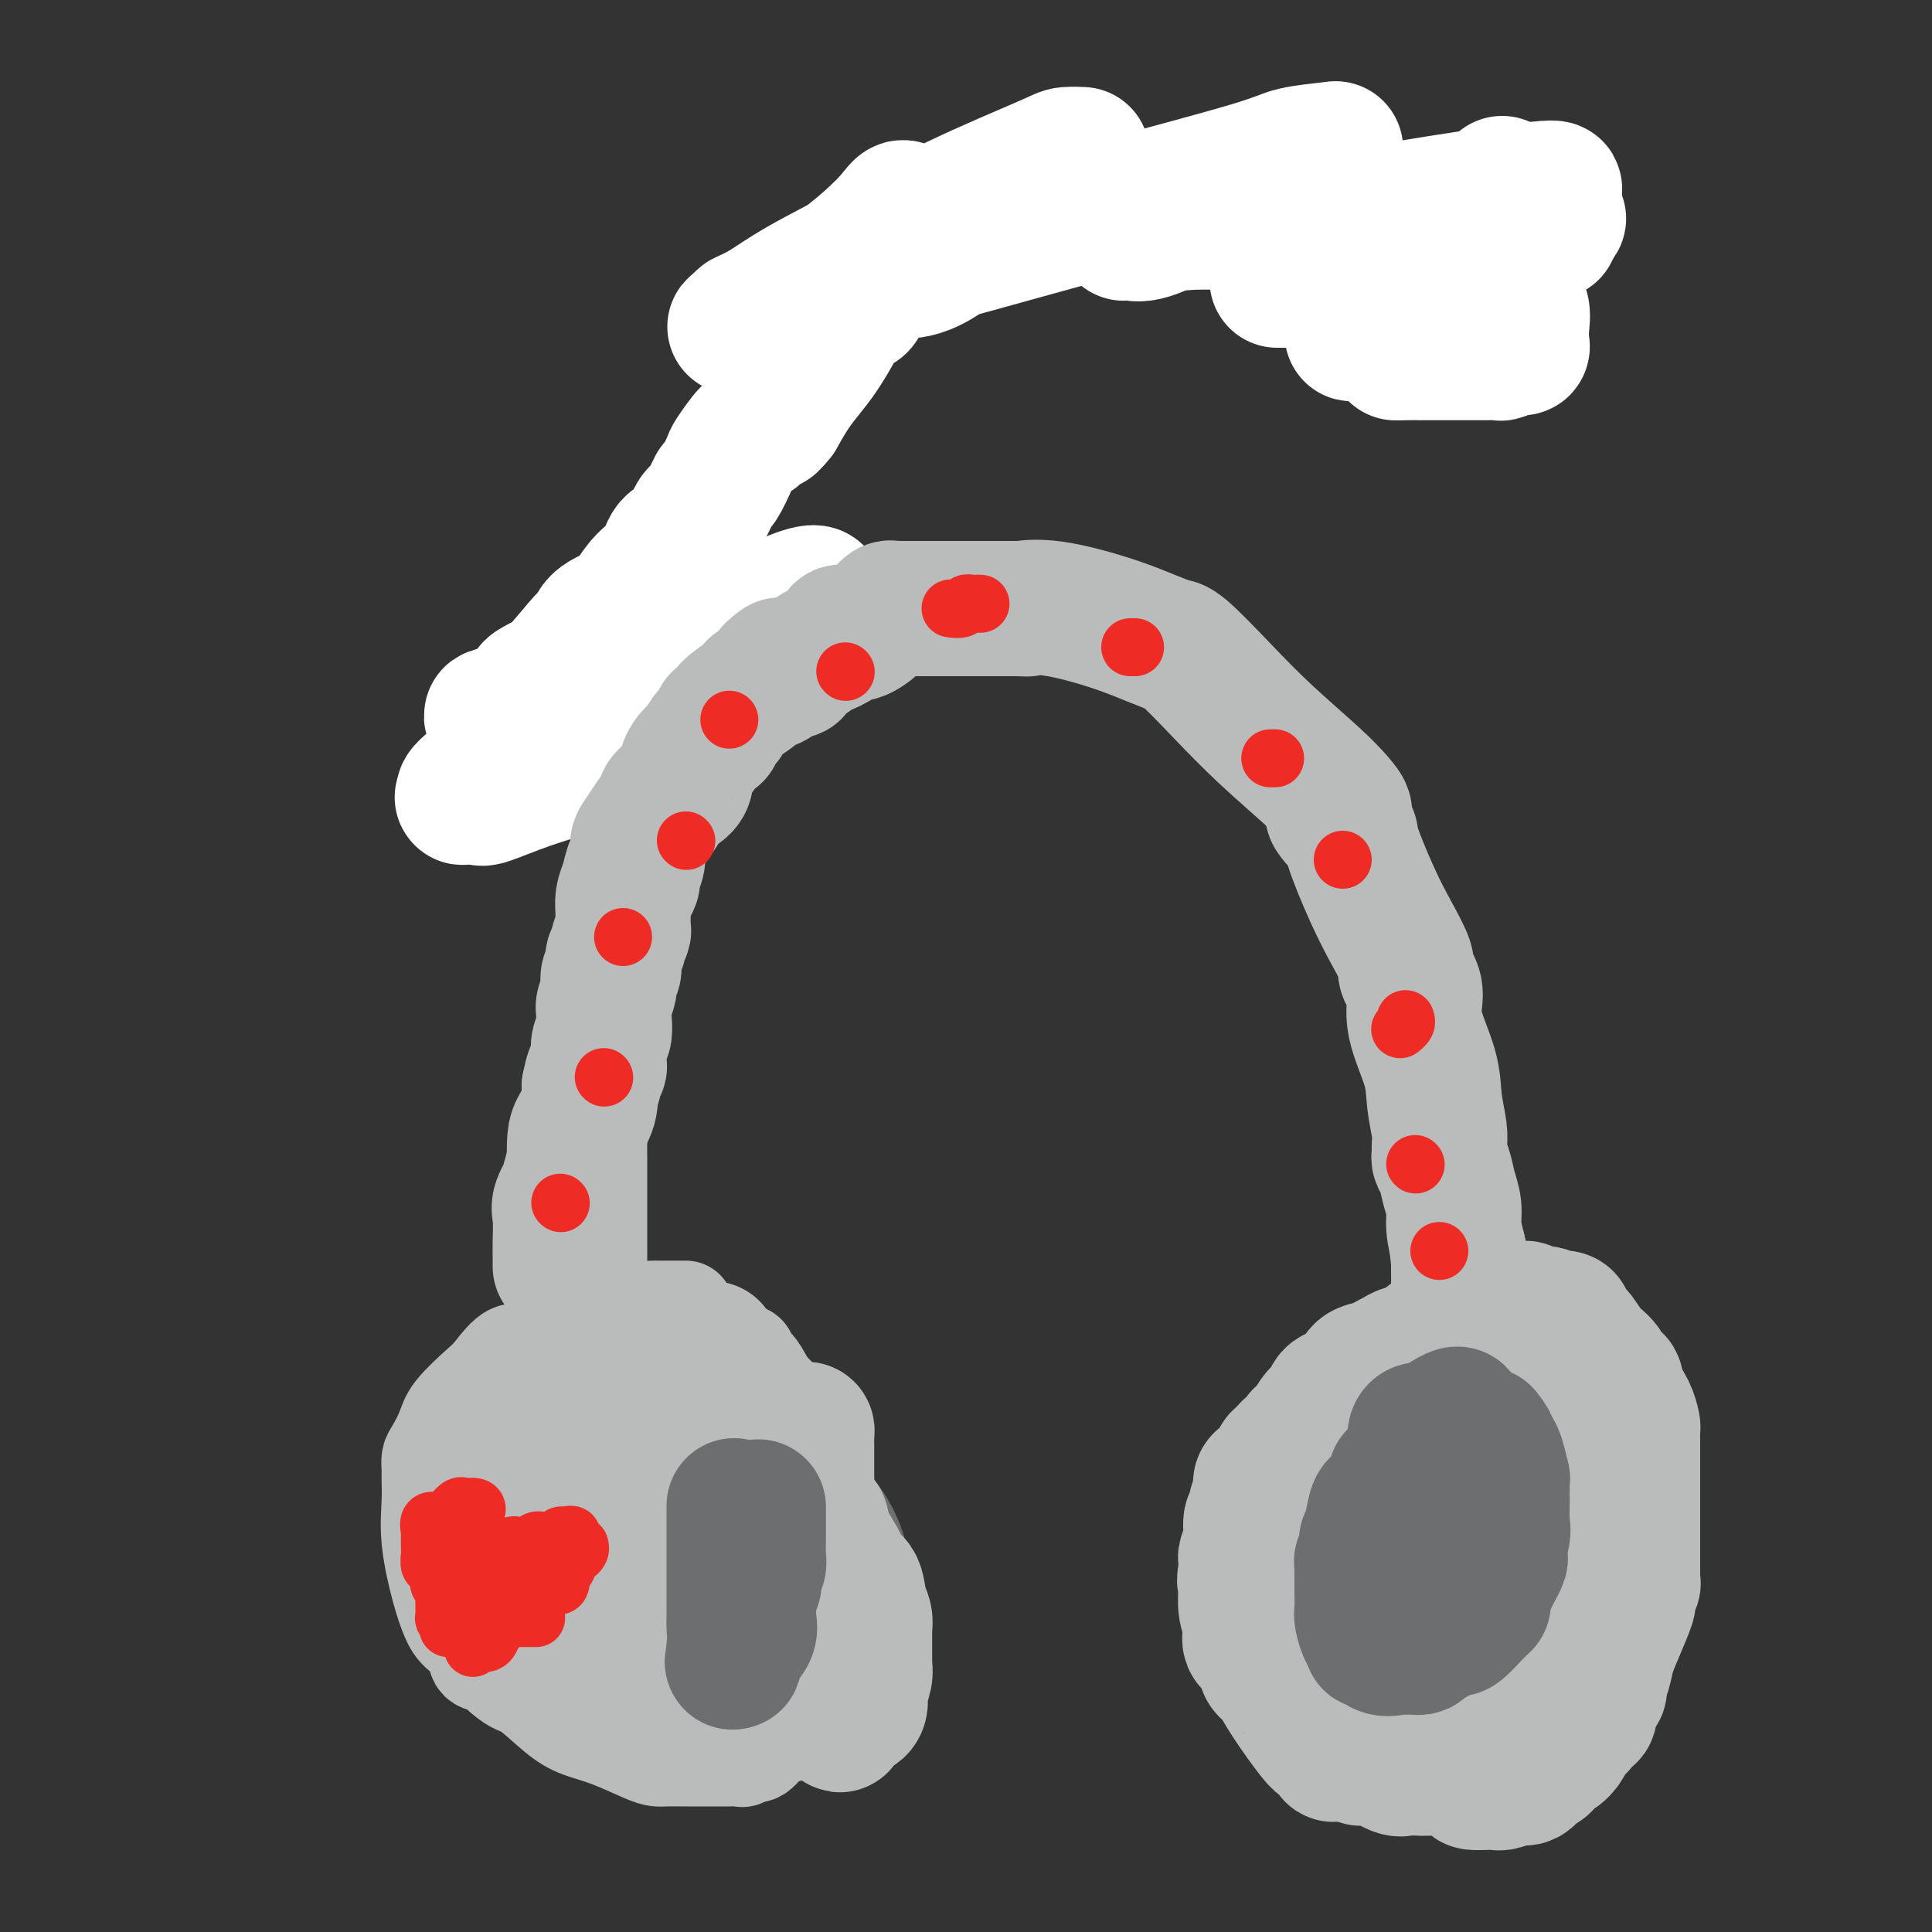 <svg viewBox='0 0 400 400' version='1.1' xmlns='http://www.w3.org/2000/svg' xmlns:xlink='http://www.w3.org/1999/xlink'><rect x="0" y="0" width="400" height="400" fill="#333333" stroke="none"/><g fill='none' stroke='#BABBBB' stroke-width='20' stroke-linecap='round' stroke-linejoin='round'><path d='M142,271c-0.947,-0.001 -1.895,-0.002 -3,0c-1.105,0.002 -2.368,0.007 -3,0c-0.632,-0.007 -0.633,-0.027 -1,0c-0.367,0.027 -1.101,0.102 -2,0c-0.899,-0.102 -1.965,-0.382 -3,0c-1.035,0.382 -2.041,1.425 -3,2c-0.959,0.575 -1.872,0.683 -3,1c-1.128,0.317 -2.469,0.844 -4,1c-1.531,0.156 -3.250,-0.060 -5,1c-1.750,1.060 -3.530,3.396 -5,4c-1.470,0.604 -2.631,-0.524 -4,0c-1.369,0.524 -2.948,2.700 -4,4c-1.052,1.300 -1.578,1.723 -3,3c-1.422,1.277 -3.740,3.406 -5,5c-1.260,1.594 -1.462,2.652 -2,4c-0.538,1.348 -1.412,2.987 -2,4c-0.588,1.013 -0.891,1.399 -1,2c-0.109,0.601 -0.023,1.415 0,2c0.023,0.585 -0.016,0.940 0,2c0.016,1.060 0.086,2.825 0,5c-0.086,2.175 -0.327,4.759 0,8c0.327,3.241 1.224,7.138 2,10c0.776,2.862 1.433,4.688 2,6c0.567,1.312 1.044,2.108 2,3c0.956,0.892 2.390,1.878 3,3c0.610,1.122 0.395,2.379 1,3c0.605,0.621 2.030,0.606 3,1c0.970,0.394 1.485,1.197 2,2'/><path d='M104,347c2.533,2.276 3.364,1.965 5,3c1.636,1.035 4.077,3.416 6,5c1.923,1.584 3.329,2.372 5,3c1.671,0.628 3.608,1.096 6,2c2.392,0.904 5.241,2.242 7,3c1.759,0.758 2.428,0.935 3,1c0.572,0.065 1.046,0.017 2,0c0.954,-0.017 2.388,-0.003 4,0c1.612,0.003 3.401,-0.004 5,0c1.599,0.004 3.008,0.018 4,0c0.992,-0.018 1.567,-0.069 2,0c0.433,0.069 0.722,0.256 1,0c0.278,-0.256 0.543,-0.957 1,-1c0.457,-0.043 1.105,0.571 2,0c0.895,-0.571 2.037,-2.329 3,-3c0.963,-0.671 1.747,-0.256 3,-1c1.253,-0.744 2.976,-2.647 4,-4c1.024,-1.353 1.350,-2.155 2,-3c0.650,-0.845 1.623,-1.732 2,-2c0.377,-0.268 0.157,0.083 0,0c-0.157,-0.083 -0.252,-0.601 0,-1c0.252,-0.399 0.852,-0.679 1,-1c0.148,-0.321 -0.157,-0.682 0,-1c0.157,-0.318 0.774,-0.594 1,-1c0.226,-0.406 0.061,-0.944 0,-2c-0.061,-1.056 -0.016,-2.631 0,-3c0.016,-0.369 0.004,0.468 0,0c-0.004,-0.468 -0.001,-2.241 0,-3c0.001,-0.759 0.000,-0.502 0,-1c-0.000,-0.498 -0.000,-1.749 0,-3'/><path d='M173,334c0.309,-2.669 0.083,-1.340 0,-1c-0.083,0.340 -0.022,-0.307 0,-1c0.022,-0.693 0.006,-1.432 0,-2c-0.006,-0.568 -0.001,-0.967 0,-2c0.001,-1.033 -0.002,-2.702 0,-4c0.002,-1.298 0.011,-2.226 0,-3c-0.011,-0.774 -0.041,-1.393 0,-2c0.041,-0.607 0.151,-1.200 0,-2c-0.151,-0.800 -0.565,-1.805 -1,-2c-0.435,-0.195 -0.891,0.419 -1,0c-0.109,-0.419 0.129,-1.873 0,-3c-0.129,-1.127 -0.625,-1.927 -1,-3c-0.375,-1.073 -0.629,-2.419 -1,-3c-0.371,-0.581 -0.860,-0.397 -1,-1c-0.140,-0.603 0.068,-1.992 0,-3c-0.068,-1.008 -0.411,-1.636 -1,-2c-0.589,-0.364 -1.425,-0.465 -2,-1c-0.575,-0.535 -0.890,-1.503 -1,-2c-0.110,-0.497 -0.016,-0.524 0,-1c0.016,-0.476 -0.048,-1.402 0,-2c0.048,-0.598 0.206,-0.867 0,-1c-0.206,-0.133 -0.775,-0.129 -1,0c-0.225,0.129 -0.104,0.383 0,0c0.104,-0.383 0.193,-1.402 0,-2c-0.193,-0.598 -0.667,-0.777 -1,-1c-0.333,-0.223 -0.524,-0.492 -1,-1c-0.476,-0.508 -1.238,-1.254 -2,-2'/><path d='M159,287c-2.787,-5.442 -2.754,-4.046 -3,-4c-0.246,0.046 -0.771,-1.260 -1,-2c-0.229,-0.740 -0.160,-0.916 -1,-1c-0.840,-0.084 -2.587,-0.075 -3,0c-0.413,0.075 0.510,0.216 0,0c-0.510,-0.216 -2.451,-0.790 -3,-1c-0.549,-0.210 0.296,-0.056 0,0c-0.296,0.056 -1.732,0.015 -4,0c-2.268,-0.015 -5.367,-0.004 -8,0c-2.633,0.004 -4.799,0.001 -7,0c-2.201,-0.001 -4.438,0.001 -6,0c-1.562,-0.001 -2.450,-0.003 -3,0c-0.550,0.003 -0.762,0.013 -1,0c-0.238,-0.013 -0.503,-0.047 -1,0c-0.497,0.047 -1.227,0.175 -2,1c-0.773,0.825 -1.588,2.348 -2,3c-0.412,0.652 -0.420,0.434 -1,1c-0.580,0.566 -1.731,1.916 -2,3c-0.269,1.084 0.345,1.900 0,2c-0.345,0.100 -1.651,-0.517 -2,0c-0.349,0.517 0.257,2.170 0,3c-0.257,0.830 -1.377,0.839 -2,1c-0.623,0.161 -0.749,0.475 -1,1c-0.251,0.525 -0.625,1.263 -1,2'/><path d='M105,296c-2.217,2.725 -0.258,1.038 0,1c0.258,-0.038 -1.185,1.574 -2,2c-0.815,0.426 -1.003,-0.332 -1,0c0.003,0.332 0.197,1.756 0,3c-0.197,1.244 -0.785,2.310 -1,3c-0.215,0.690 -0.059,1.005 0,1c0.059,-0.005 0.019,-0.329 0,0c-0.019,0.329 -0.019,1.312 0,3c0.019,1.688 0.055,4.081 0,6c-0.055,1.919 -0.203,3.363 0,4c0.203,0.637 0.756,0.466 1,1c0.244,0.534 0.179,1.774 0,2c-0.179,0.226 -0.472,-0.562 0,0c0.472,0.562 1.709,2.476 3,5c1.291,2.524 2.635,5.660 4,8c1.365,2.340 2.749,3.884 4,6c1.251,2.116 2.367,4.803 3,6c0.633,1.197 0.783,0.906 1,1c0.217,0.094 0.500,0.575 1,1c0.500,0.425 1.216,0.794 3,2c1.784,1.206 4.634,3.248 6,4c1.366,0.752 1.247,0.215 2,0c0.753,-0.215 2.376,-0.107 4,0'/><path d='M133,355c1.883,-0.003 3.590,-0.011 5,0c1.410,0.011 2.522,0.041 4,0c1.478,-0.041 3.323,-0.154 4,0c0.677,0.154 0.185,0.576 1,0c0.815,-0.576 2.937,-2.151 4,-3c1.063,-0.849 1.067,-0.973 1,-1c-0.067,-0.027 -0.207,0.045 0,0c0.207,-0.045 0.759,-0.205 1,-1c0.241,-0.795 0.170,-2.226 0,-3c-0.170,-0.774 -0.438,-0.892 0,-2c0.438,-1.108 1.581,-3.208 2,-4c0.419,-0.792 0.112,-0.278 0,-1c-0.112,-0.722 -0.030,-2.681 0,-4c0.030,-1.319 0.008,-1.999 0,-3c-0.008,-1.001 -0.001,-2.323 0,-3c0.001,-0.677 -0.003,-0.711 0,-1c0.003,-0.289 0.012,-0.835 0,-1c-0.012,-0.165 -0.044,0.051 0,0c0.044,-0.051 0.166,-0.368 0,-1c-0.166,-0.632 -0.619,-1.578 -1,-2c-0.381,-0.422 -0.690,-0.319 -1,-1c-0.310,-0.681 -0.622,-2.145 -1,-3c-0.378,-0.855 -0.822,-1.101 -1,-2c-0.178,-0.899 -0.089,-2.449 0,-4'/><path d='M151,315c-1.008,-2.363 -1.527,-2.271 -2,-3c-0.473,-0.729 -0.901,-2.279 -1,-3c-0.099,-0.721 0.132,-0.611 0,-1c-0.132,-0.389 -0.627,-1.275 -1,-2c-0.373,-0.725 -0.626,-1.290 -1,-2c-0.374,-0.710 -0.871,-1.566 -1,-2c-0.129,-0.434 0.108,-0.446 0,-1c-0.108,-0.554 -0.562,-1.648 -1,-2c-0.438,-0.352 -0.862,0.040 -1,0c-0.138,-0.040 0.008,-0.510 0,-1c-0.008,-0.490 -0.172,-1.000 -1,-1c-0.828,-0.000 -2.320,0.509 -4,0c-1.680,-0.509 -3.547,-2.035 -5,-3c-1.453,-0.965 -2.490,-1.367 -4,-2c-1.510,-0.633 -3.491,-1.496 -5,-2c-1.509,-0.504 -2.545,-0.650 -3,-1c-0.455,-0.350 -0.328,-0.906 -1,0c-0.672,0.906 -2.141,3.273 -3,5c-0.859,1.727 -1.106,2.814 -2,5c-0.894,2.186 -2.436,5.469 -3,7c-0.564,1.531 -0.151,1.308 0,2c0.151,0.692 0.041,2.299 0,3c-0.041,0.701 -0.011,0.496 0,1c0.011,0.504 0.003,1.715 0,3c-0.003,1.285 -0.002,2.642 0,4'/><path d='M112,319c0.091,2.948 0.319,3.817 1,5c0.681,1.183 1.814,2.681 3,4c1.186,1.319 2.423,2.460 3,4c0.577,1.540 0.494,3.480 1,5c0.506,1.520 1.601,2.621 3,4c1.399,1.379 3.100,3.035 5,5c1.900,1.965 3.998,4.237 5,5c1.002,0.763 0.909,0.017 1,0c0.091,-0.017 0.367,0.695 1,1c0.633,0.305 1.622,0.203 2,0c0.378,-0.203 0.143,-0.507 1,-1c0.857,-0.493 2.804,-1.175 4,-2c1.196,-0.825 1.641,-1.792 2,-3c0.359,-1.208 0.632,-2.655 1,-4c0.368,-1.345 0.831,-2.587 1,-4c0.169,-1.413 0.045,-2.997 0,-4c-0.045,-1.003 -0.012,-1.426 0,-2c0.012,-0.574 0.004,-1.300 0,-2c-0.004,-0.700 -0.003,-1.374 0,-2c0.003,-0.626 0.008,-1.204 0,-2c-0.008,-0.796 -0.029,-1.810 0,-3c0.029,-1.190 0.107,-2.556 0,-4c-0.107,-1.444 -0.400,-2.964 -1,-4c-0.600,-1.036 -1.508,-1.587 -2,-2c-0.492,-0.413 -0.569,-0.690 -1,-1c-0.431,-0.310 -1.215,-0.655 -2,-1'/><path d='M140,311c-1.199,-1.712 -1.197,-1.992 -2,-2c-0.803,-0.008 -2.411,0.256 -3,0c-0.589,-0.256 -0.158,-1.031 0,0c0.158,1.031 0.042,3.868 0,6c-0.042,2.132 -0.010,3.558 0,6c0.010,2.442 -0.000,5.898 0,8c0.000,2.102 0.011,2.850 0,4c-0.011,1.150 -0.045,2.703 0,4c0.045,1.297 0.170,2.337 0,3c-0.170,0.663 -0.634,0.950 0,2c0.634,1.050 2.366,2.863 3,4c0.634,1.137 0.170,1.599 0,2c-0.170,0.401 -0.046,0.740 0,1c0.046,0.260 0.012,0.441 0,-1c-0.012,-1.441 -0.003,-4.503 0,-7c0.003,-2.497 0.002,-4.429 0,-6c-0.002,-1.571 -0.003,-2.780 0,-4c0.003,-1.220 0.011,-2.451 0,-3c-0.011,-0.549 -0.041,-0.417 0,-1c0.041,-0.583 0.155,-1.881 0,-3c-0.155,-1.119 -0.577,-2.060 -1,-3'/><path d='M137,321c-0.741,-5.529 -2.094,-5.352 -3,-6c-0.906,-0.648 -1.367,-2.122 -2,-4c-0.633,-1.878 -1.440,-4.159 -2,-5c-0.560,-0.841 -0.874,-0.240 -1,0c-0.126,0.240 -0.063,0.120 0,0'/><path d='M124,264c-0.000,-0.903 -0.000,-1.805 0,-3c0.000,-1.195 0.000,-2.681 0,-4c-0.000,-1.319 -0.000,-2.470 0,-4c0.000,-1.530 0.000,-3.440 0,-5c-0.000,-1.560 -0.001,-2.772 0,-4c0.001,-1.228 0.004,-2.474 0,-4c-0.004,-1.526 -0.016,-3.332 0,-4c0.016,-0.668 0.060,-0.196 0,0c-0.060,0.196 -0.225,0.118 0,-1c0.225,-1.118 0.838,-3.274 1,-4c0.162,-0.726 -0.129,-0.020 0,-1c0.129,-0.980 0.677,-3.646 1,-6c0.323,-2.354 0.420,-4.397 1,-6c0.580,-1.603 1.643,-2.765 2,-4c0.357,-1.235 0.008,-2.542 0,-5c-0.008,-2.458 0.323,-6.067 1,-9c0.677,-2.933 1.698,-5.189 2,-7c0.302,-1.811 -0.115,-3.176 0,-5c0.115,-1.824 0.762,-4.106 1,-5c0.238,-0.894 0.068,-0.398 0,-1c-0.068,-0.602 -0.034,-2.301 0,-4'/><path d='M133,178c1.279,-9.245 -0.025,-3.356 0,-3c0.025,0.356 1.379,-4.820 2,-8c0.621,-3.180 0.510,-4.363 1,-6c0.490,-1.637 1.582,-3.729 2,-6c0.418,-2.271 0.161,-4.720 0,-6c-0.161,-1.280 -0.228,-1.390 0,-3c0.228,-1.610 0.751,-4.721 1,-6c0.249,-1.279 0.224,-0.727 0,-1c-0.224,-0.273 -0.649,-1.371 0,-3c0.649,-1.629 2.371,-3.790 3,-5c0.629,-1.210 0.165,-1.468 0,-2c-0.165,-0.532 -0.032,-1.336 0,-3c0.032,-1.664 -0.036,-4.186 0,-6c0.036,-1.814 0.175,-2.918 1,-5c0.825,-2.082 2.335,-5.140 3,-7c0.665,-1.860 0.486,-2.521 1,-4c0.514,-1.479 1.721,-3.777 2,-5c0.279,-1.223 -0.372,-1.371 0,-2c0.372,-0.629 1.765,-1.738 2,-3c0.235,-1.262 -0.690,-2.677 0,-4c0.690,-1.323 2.995,-2.556 4,-4c1.005,-1.444 0.710,-3.100 1,-4c0.290,-0.900 1.165,-1.043 2,-2c0.835,-0.957 1.629,-2.726 2,-4c0.371,-1.274 0.320,-2.052 1,-3c0.680,-0.948 2.091,-2.067 3,-3c0.909,-0.933 1.315,-1.681 2,-2c0.685,-0.319 1.647,-0.209 2,-1c0.353,-0.791 0.095,-2.482 0,-3c-0.095,-0.518 -0.027,0.138 1,0c1.027,-0.138 3.014,-1.069 5,-2'/><path d='M174,62c1.750,-0.786 3.125,-1.753 4,-2c0.875,-0.247 1.251,0.224 2,0c0.749,-0.224 1.870,-1.145 3,-2c1.130,-0.855 2.267,-1.644 3,-2c0.733,-0.356 1.062,-0.279 2,-1c0.938,-0.721 2.486,-2.240 4,-3c1.514,-0.760 2.994,-0.762 4,-1c1.006,-0.238 1.537,-0.713 2,-1c0.463,-0.287 0.860,-0.386 2,-1c1.140,-0.614 3.025,-1.741 4,-2c0.975,-0.259 1.039,0.352 2,0c0.961,-0.352 2.819,-1.667 4,-2c1.181,-0.333 1.685,0.317 3,0c1.315,-0.317 3.442,-1.601 5,-2c1.558,-0.399 2.547,0.085 4,0c1.453,-0.085 3.371,-0.741 5,-1c1.629,-0.259 2.968,-0.122 4,0c1.032,0.122 1.757,0.229 3,0c1.243,-0.229 3.004,-0.793 4,-1c0.996,-0.207 1.225,-0.055 2,0c0.775,0.055 2.094,0.015 3,0c0.906,-0.015 1.398,-0.004 2,0c0.602,0.004 1.315,0.001 2,0c0.685,-0.001 1.343,-0.001 2,0'/><path d='M249,41c6.461,-0.533 3.113,0.135 4,1c0.887,0.865 6.009,1.929 10,3c3.991,1.071 6.852,2.151 9,3c2.148,0.849 3.585,1.469 4,2c0.415,0.531 -0.190,0.975 0,1c0.190,0.025 1.175,-0.369 2,0c0.825,0.369 1.489,1.500 3,3c1.511,1.500 3.869,3.369 6,6c2.131,2.631 4.035,6.025 6,8c1.965,1.975 3.991,2.532 5,3c1.009,0.468 1.003,0.848 1,1c-0.003,0.152 -0.001,0.076 0,0'/></g>
<g fill='none' stroke='#FFFFFF' stroke-width='20' stroke-linecap='round' stroke-linejoin='round'><path d='M303,74c0.000,0.833 0.000,1.667 0,2c0.000,0.333 0.000,0.167 0,0'/></g>
<g fill='none' stroke='#FFFFFF' stroke-width='28' stroke-linecap='round' stroke-linejoin='round'><path d='M311,38c-0.099,3.207 -0.198,6.414 0,9c0.198,2.586 0.694,4.552 1,7c0.306,2.448 0.421,5.376 1,7c0.579,1.624 1.621,1.942 2,3c0.379,1.058 0.096,2.857 0,4c-0.096,1.143 -0.005,1.631 0,2c0.005,0.369 -0.077,0.621 0,1c0.077,0.379 0.315,0.886 0,1c-0.315,0.114 -1.181,-0.166 -2,0c-0.819,0.166 -1.591,0.776 -2,1c-0.409,0.224 -0.455,0.060 -1,0c-0.545,-0.060 -1.590,-0.016 -2,0c-0.410,0.016 -0.183,0.005 -1,0c-0.817,-0.005 -2.676,-0.003 -5,0c-2.324,0.003 -5.114,0.007 -7,0c-1.886,-0.007 -2.870,-0.024 -4,0c-1.130,0.024 -2.407,0.091 -2,0c0.407,-0.091 2.496,-0.339 3,-1c0.504,-0.661 -0.579,-1.736 2,-4c2.579,-2.264 8.821,-5.716 12,-8c3.179,-2.284 3.297,-3.399 5,-5c1.703,-1.601 4.993,-3.687 7,-5c2.007,-1.313 2.733,-1.854 3,-2c0.267,-0.146 0.076,0.101 0,0c-0.076,-0.101 -0.038,-0.551 0,-1'/><path d='M321,47c4.160,-3.844 -0.441,-0.455 -3,1c-2.559,1.455 -3.075,0.976 -6,3c-2.925,2.024 -8.259,6.553 -14,10c-5.741,3.447 -11.888,5.814 -15,7c-3.112,1.186 -3.187,1.193 -3,1c0.187,-0.193 0.636,-0.585 1,-1c0.364,-0.415 0.642,-0.855 4,-3c3.358,-2.145 9.797,-5.997 16,-10c6.203,-4.003 12.169,-8.159 15,-10c2.831,-1.841 2.527,-1.369 1,-1c-1.527,0.369 -4.276,0.635 -6,1c-1.724,0.365 -2.421,0.830 -7,2c-4.579,1.170 -13.039,3.046 -20,5c-6.961,1.954 -12.423,3.988 -15,5c-2.577,1.012 -2.271,1.003 -3,1c-0.729,-0.003 -2.494,-0.001 -1,0c1.494,0.001 6.247,0.000 11,0'/><path d='M276,58c5.849,-1.927 15.470,-6.744 23,-10c7.530,-3.256 12.969,-4.952 16,-6c3.031,-1.048 3.654,-1.450 5,-2c1.346,-0.550 3.414,-1.250 0,-1c-3.414,0.250 -12.309,1.451 -22,3c-9.691,1.549 -20.178,3.447 -29,4c-8.822,0.553 -15.979,-0.241 -22,0c-6.021,0.241 -10.907,1.515 -13,2c-2.093,0.485 -1.392,0.181 -1,0c0.392,-0.181 0.477,-0.240 1,0c0.523,0.240 1.485,0.779 4,0c2.515,-0.779 6.581,-2.875 11,-5c4.419,-2.125 9.189,-4.280 13,-6c3.811,-1.720 6.663,-3.006 9,-4c2.337,-0.994 4.158,-1.697 5,-2c0.842,-0.303 0.705,-0.205 -1,0c-1.705,0.205 -4.979,0.519 -7,1c-2.021,0.481 -2.789,1.129 -9,3c-6.211,1.871 -17.864,4.965 -29,8c-11.136,3.035 -21.753,6.010 -29,8c-7.247,1.990 -11.123,2.995 -15,4'/><path d='M186,55c-14.772,3.939 -6.703,1.788 -3,1c3.703,-0.788 3.039,-0.211 4,0c0.961,0.211 3.546,0.057 7,-2c3.454,-2.057 7.777,-6.016 11,-9c3.223,-2.984 5.346,-4.994 8,-7c2.654,-2.006 5.837,-4.007 8,-5c2.163,-0.993 3.304,-0.979 3,-1c-0.304,-0.021 -2.053,-0.079 -3,0c-0.947,0.079 -1.091,0.293 -5,2c-3.909,1.707 -11.581,4.906 -18,8c-6.419,3.094 -11.585,6.083 -17,9c-5.415,2.917 -11.080,5.761 -15,8c-3.920,2.239 -6.094,3.872 -8,5c-1.906,1.128 -3.545,1.751 -4,2c-0.455,0.249 0.272,0.125 1,0'/><path d='M155,66c-6.348,3.590 -0.718,0.565 4,-2c4.718,-2.565 8.522,-4.668 12,-7c3.478,-2.332 6.629,-4.891 9,-7c2.371,-2.109 3.963,-3.768 5,-5c1.037,-1.232 1.519,-2.036 2,-2c0.481,0.036 0.960,0.912 0,3c-0.960,2.088 -3.361,5.389 -5,8c-1.639,2.611 -2.518,4.531 -3,6c-0.482,1.469 -0.569,2.486 -1,3c-0.431,0.514 -1.207,0.524 -2,1c-0.793,0.476 -1.605,1.417 -2,2c-0.395,0.583 -0.374,0.808 -1,2c-0.626,1.192 -1.900,3.350 -3,5c-1.100,1.650 -2.027,2.790 -3,4c-0.973,1.210 -1.992,2.488 -3,4c-1.008,1.512 -2.004,3.256 -3,5'/><path d='M161,86c-2.767,3.474 -1.183,0.658 -1,0c0.183,-0.658 -1.035,0.843 -2,2c-0.965,1.157 -1.677,1.971 -2,2c-0.323,0.029 -0.257,-0.728 -1,0c-0.743,0.728 -2.296,2.941 -3,4c-0.704,1.059 -0.559,0.963 -1,2c-0.441,1.037 -1.468,3.206 -2,4c-0.532,0.794 -0.569,0.213 -1,1c-0.431,0.787 -1.254,2.941 -2,4c-0.746,1.059 -1.413,1.023 -2,2c-0.587,0.977 -1.092,2.969 -2,4c-0.908,1.031 -2.218,1.103 -3,2c-0.782,0.897 -1.035,2.620 -2,4c-0.965,1.380 -2.641,2.419 -4,4c-1.359,1.581 -2.402,3.705 -4,5c-1.598,1.295 -3.751,1.761 -5,3c-1.249,1.239 -1.592,3.250 -2,4c-0.408,0.750 -0.879,0.241 -1,0c-0.121,-0.241 0.108,-0.212 0,0c-0.108,0.212 -0.554,0.606 -1,1'/><path d='M120,134c-6.541,7.617 -2.395,2.661 -1,2c1.395,-0.661 0.039,2.973 -1,5c-1.039,2.027 -1.759,2.447 -2,3c-0.241,0.553 -0.001,1.238 0,2c0.001,0.762 -0.236,1.601 -1,2c-0.764,0.399 -2.053,0.359 -3,1c-0.947,0.641 -1.551,1.963 -2,3c-0.449,1.037 -0.742,1.789 -1,2c-0.258,0.211 -0.481,-0.120 -1,0c-0.519,0.120 -1.334,0.690 -2,1c-0.666,0.310 -1.183,0.360 -2,1c-0.817,0.640 -1.935,1.870 -3,3c-1.065,1.130 -2.078,2.158 -3,3c-0.922,0.842 -1.752,1.496 -2,2c-0.248,0.504 0.086,0.858 0,1c-0.086,0.142 -0.591,0.072 0,0c0.591,-0.072 2.279,-0.144 3,0c0.721,0.144 0.476,0.505 2,0c1.524,-0.505 4.816,-1.877 8,-3c3.184,-1.123 6.260,-1.996 9,-3c2.740,-1.004 5.146,-2.138 8,-4c2.854,-1.862 6.157,-4.452 9,-6c2.843,-1.548 5.226,-2.054 7,-3c1.774,-0.946 2.939,-2.332 4,-3c1.061,-0.668 2.017,-0.620 3,-1c0.983,-0.380 1.991,-1.190 3,-2'/><path d='M152,140c5.634,-2.879 2.718,-0.578 2,0c-0.718,0.578 0.762,-0.568 1,-1c0.238,-0.432 -0.768,-0.150 -2,0c-1.232,0.150 -2.692,0.167 -4,0c-1.308,-0.167 -2.464,-0.517 -6,0c-3.536,0.517 -9.453,1.903 -14,3c-4.547,1.097 -7.724,1.906 -13,3c-5.276,1.094 -12.651,2.472 -14,3c-1.349,0.528 3.327,0.205 5,0c1.673,-0.205 0.343,-0.292 4,-2c3.657,-1.708 12.302,-5.037 20,-8c7.698,-2.963 14.450,-5.561 20,-8c5.550,-2.439 9.898,-4.718 13,-6c3.102,-1.282 4.959,-1.567 5,-1c0.041,0.567 -1.732,1.986 -4,3c-2.268,1.014 -5.031,1.622 -7,2c-1.969,0.378 -3.146,0.525 -7,2c-3.854,1.475 -10.387,4.279 -16,6c-5.613,1.721 -10.307,2.361 -15,3'/><path d='M120,139c-9.365,3.380 -8.277,3.831 -8,4c0.277,0.169 -0.258,0.056 -1,0c-0.742,-0.056 -1.690,-0.054 0,-1c1.690,-0.946 6.020,-2.841 9,-4c2.980,-1.159 4.610,-1.581 6,-2c1.390,-0.419 2.540,-0.834 3,-1c0.460,-0.166 0.230,-0.083 0,0'/></g>
<g fill='none' stroke='#BABBBB' stroke-width='28' stroke-linecap='round' stroke-linejoin='round'><path d='M116,262c-0.001,0.172 -0.002,0.343 0,0c0.002,-0.343 0.008,-1.202 0,-2c-0.008,-0.798 -0.030,-1.535 0,-3c0.030,-1.465 0.112,-3.656 0,-5c-0.112,-1.344 -0.419,-1.840 0,-3c0.419,-1.160 1.562,-2.983 2,-4c0.438,-1.017 0.169,-1.228 0,-1c-0.169,0.228 -0.240,0.894 0,0c0.240,-0.894 0.790,-3.348 1,-4c0.210,-0.652 0.081,0.496 0,0c-0.081,-0.496 -0.115,-2.638 0,-4c0.115,-1.362 0.377,-1.944 1,-3c0.623,-1.056 1.607,-2.588 2,-4c0.393,-1.412 0.197,-2.706 0,-4'/><path d='M122,225c1.171,-5.842 1.098,-1.947 1,-1c-0.098,0.947 -0.222,-1.055 0,-2c0.222,-0.945 0.791,-0.833 1,-1c0.209,-0.167 0.060,-0.612 0,-1c-0.060,-0.388 -0.030,-0.717 0,-1c0.030,-0.283 0.061,-0.519 0,-1c-0.061,-0.481 -0.212,-1.208 0,-2c0.212,-0.792 0.789,-1.650 1,-2c0.211,-0.350 0.057,-0.192 0,0c-0.057,0.192 -0.016,0.419 0,0c0.016,-0.419 0.008,-1.482 0,-2c-0.008,-0.518 -0.016,-0.491 0,-1c0.016,-0.509 0.056,-1.555 0,-2c-0.056,-0.445 -0.207,-0.289 0,-1c0.207,-0.711 0.774,-2.289 1,-3c0.226,-0.711 0.112,-0.557 0,-1c-0.112,-0.443 -0.222,-1.485 0,-2c0.222,-0.515 0.776,-0.504 1,-1c0.224,-0.496 0.116,-1.499 0,-2c-0.116,-0.501 -0.241,-0.500 0,-1c0.241,-0.500 0.849,-1.502 1,-2c0.151,-0.498 -0.157,-0.492 0,-1c0.157,-0.508 0.777,-1.528 1,-2c0.223,-0.472 0.050,-0.394 0,-1c-0.050,-0.606 0.025,-1.894 0,-3c-0.025,-1.106 -0.150,-2.030 0,-3c0.150,-0.970 0.575,-1.985 1,-3'/><path d='M130,183c1.481,-6.701 1.184,-2.452 1,-1c-0.184,1.452 -0.254,0.107 0,-1c0.254,-1.107 0.832,-1.977 1,-3c0.168,-1.023 -0.073,-2.199 0,-3c0.073,-0.801 0.461,-1.226 1,-2c0.539,-0.774 1.231,-1.898 2,-3c0.769,-1.102 1.617,-2.182 2,-3c0.383,-0.818 0.302,-1.375 1,-2c0.698,-0.625 2.176,-1.320 3,-2c0.824,-0.680 0.993,-1.346 1,-2c0.007,-0.654 -0.149,-1.297 0,-2c0.149,-0.703 0.604,-1.466 1,-2c0.396,-0.534 0.732,-0.840 1,-1c0.268,-0.160 0.468,-0.175 1,-1c0.532,-0.825 1.395,-2.460 2,-3c0.605,-0.540 0.950,0.014 1,0c0.050,-0.014 -0.197,-0.597 0,-1c0.197,-0.403 0.837,-0.626 1,-1c0.163,-0.374 -0.153,-0.898 0,-1c0.153,-0.102 0.774,0.218 1,0c0.226,-0.218 0.058,-0.976 1,-2c0.942,-1.024 2.995,-2.316 4,-3c1.005,-0.684 0.963,-0.761 1,-1c0.037,-0.239 0.154,-0.641 1,-1c0.846,-0.359 2.420,-0.673 3,-1c0.580,-0.327 0.166,-0.665 0,-1c-0.166,-0.335 -0.083,-0.668 0,-1'/><path d='M160,139c2.750,-2.629 1.626,-0.701 1,0c-0.626,0.701 -0.754,0.175 0,0c0.754,-0.175 2.391,0.003 3,0c0.609,-0.003 0.192,-0.186 1,-1c0.808,-0.814 2.843,-2.260 4,-3c1.157,-0.740 1.436,-0.773 2,-1c0.564,-0.227 1.413,-0.647 2,-1c0.587,-0.353 0.913,-0.640 1,-1c0.087,-0.360 -0.065,-0.794 0,-1c0.065,-0.206 0.346,-0.185 1,0c0.654,0.185 1.681,0.533 3,0c1.319,-0.533 2.930,-1.947 4,-3c1.070,-1.053 1.598,-1.746 2,-2c0.402,-0.254 0.676,-0.068 1,0c0.324,0.068 0.697,0.018 1,0c0.303,-0.018 0.536,-0.005 1,0c0.464,0.005 1.160,0.001 2,0c0.840,-0.001 1.824,-0.000 2,0c0.176,0.000 -0.455,0.000 0,0c0.455,-0.000 1.995,-0.000 3,0c1.005,0.000 1.474,0.000 3,0c1.526,-0.000 4.110,-0.000 6,0c1.890,0.000 3.086,0.000 4,0c0.914,-0.000 1.547,-0.000 2,0c0.453,0.000 0.727,0.000 1,0'/><path d='M210,126c4.277,0.038 1.970,0.133 2,0c0.030,-0.133 2.396,-0.494 6,0c3.604,0.494 8.445,1.843 12,3c3.555,1.157 5.824,2.123 8,3c2.176,0.877 4.261,1.665 5,2c0.739,0.335 0.133,0.217 0,0c-0.133,-0.217 0.206,-0.534 2,1c1.794,1.534 5.041,4.919 8,8c2.959,3.081 5.630,5.859 9,9c3.370,3.141 7.439,6.646 10,9c2.561,2.354 3.612,3.557 4,4c0.388,0.443 0.111,0.127 0,0c-0.111,-0.127 -0.055,-0.063 0,0'/><path d='M276,165c4.926,5.245 0.740,2.858 0,3c-0.740,0.142 1.967,2.812 3,4c1.033,1.188 0.391,0.895 1,3c0.609,2.105 2.467,6.608 4,10c1.533,3.392 2.741,5.673 4,8c1.259,2.327 2.569,4.702 3,6c0.431,1.298 -0.018,1.521 0,2c0.018,0.479 0.501,1.214 1,2c0.499,0.786 1.013,1.625 1,3c-0.013,1.375 -0.554,3.288 0,6c0.554,2.712 2.201,6.222 3,9c0.799,2.778 0.749,4.824 1,7c0.251,2.176 0.802,4.482 1,6c0.198,1.518 0.042,2.247 0,3c-0.042,0.753 0.031,1.531 0,2c-0.031,0.469 -0.167,0.631 0,1c0.167,0.369 0.636,0.947 1,2c0.364,1.053 0.623,2.581 1,4c0.377,1.419 0.871,2.728 1,4c0.129,1.272 -0.106,2.506 0,4c0.106,1.494 0.553,3.247 1,5'/><path d='M302,259c1.400,8.422 0.400,2.978 0,1c-0.400,-1.978 -0.200,-0.489 0,1'/><path d='M302,261c0.001,0.525 0.002,0.836 0,1c-0.002,0.164 -0.007,0.180 0,1c0.007,0.820 0.027,2.442 0,4c-0.027,1.558 -0.102,3.050 0,4c0.102,0.950 0.381,1.359 0,2c-0.381,0.641 -1.423,1.515 -2,2c-0.577,0.485 -0.691,0.580 -1,1c-0.309,0.420 -0.814,1.163 -1,2c-0.186,0.837 -0.054,1.768 0,2c0.054,0.232 0.030,-0.235 0,0c-0.030,0.235 -0.064,1.172 0,2c0.064,0.828 0.228,1.549 0,2c-0.228,0.451 -0.849,0.634 -1,1c-0.151,0.366 0.167,0.917 0,1c-0.167,0.083 -0.819,-0.301 -1,0c-0.181,0.301 0.110,1.289 0,2c-0.110,0.711 -0.622,1.146 -1,2c-0.378,0.854 -0.622,2.127 -1,3c-0.378,0.873 -0.890,1.346 -1,2c-0.110,0.654 0.182,1.489 0,2c-0.182,0.511 -0.837,0.697 -1,1c-0.163,0.303 0.168,0.723 0,1c-0.168,0.277 -0.833,0.410 -1,1c-0.167,0.590 0.166,1.638 0,2c-0.166,0.362 -0.829,0.039 -1,0c-0.171,-0.039 0.150,0.205 0,1c-0.150,0.795 -0.772,2.141 -1,3c-0.228,0.859 -0.061,1.230 0,2c0.061,0.770 0.016,1.938 0,3c-0.016,1.062 -0.005,2.018 0,3c0.005,0.982 0.002,1.991 0,3'/><path d='M289,317c-2.011,8.896 -0.539,3.137 0,2c0.539,-1.137 0.144,2.350 0,4c-0.144,1.650 -0.039,1.464 0,2c0.039,0.536 0.010,1.795 0,3c-0.010,1.205 -0.003,2.357 0,3c0.003,0.643 0.001,0.779 0,1c-0.001,0.221 -0.000,0.529 0,1c0.000,0.471 0.000,1.105 0,2c-0.000,0.895 -0.000,2.049 0,3c0.000,0.951 0.001,1.698 0,3c-0.001,1.302 -0.004,3.159 0,4c0.004,0.841 0.013,0.666 0,1c-0.013,0.334 -0.049,1.177 0,2c0.049,0.823 0.183,1.627 0,2c-0.183,0.373 -0.682,0.317 0,1c0.682,0.683 2.544,2.106 4,4c1.456,1.894 2.505,4.259 4,6c1.495,1.741 3.438,2.859 5,4c1.562,1.141 2.745,2.307 3,3c0.255,0.693 -0.419,0.914 0,1c0.419,0.086 1.929,0.037 3,0c1.071,-0.037 1.701,-0.062 2,0c0.299,0.062 0.265,0.210 1,0c0.735,-0.210 2.238,-0.777 3,-1c0.762,-0.223 0.781,-0.101 1,0c0.219,0.101 0.636,0.181 1,0c0.364,-0.181 0.675,-0.623 1,-1c0.325,-0.377 0.662,-0.688 1,-1'/><path d='M318,366c2.373,-0.727 1.805,-1.545 2,-2c0.195,-0.455 1.151,-0.547 2,-1c0.849,-0.453 1.590,-1.268 2,-2c0.410,-0.732 0.489,-1.380 1,-2c0.511,-0.620 1.455,-1.212 2,-2c0.545,-0.788 0.690,-1.774 1,-2c0.310,-0.226 0.786,0.306 1,0c0.214,-0.306 0.166,-1.449 0,-2c-0.166,-0.551 -0.448,-0.509 0,-1c0.448,-0.491 1.628,-1.515 2,-2c0.372,-0.485 -0.064,-0.432 0,-1c0.064,-0.568 0.629,-1.757 1,-3c0.371,-1.243 0.548,-2.541 1,-4c0.452,-1.459 1.179,-3.079 2,-5c0.821,-1.921 1.737,-4.143 2,-5c0.263,-0.857 -0.126,-0.351 0,-1c0.126,-0.649 0.766,-2.454 1,-3c0.234,-0.546 0.063,0.168 0,0c-0.063,-0.168 -0.017,-1.216 0,-2c0.017,-0.784 0.005,-1.303 0,-2c-0.005,-0.697 -0.001,-1.572 0,-3c0.001,-1.428 0.000,-3.408 0,-5c-0.000,-1.592 -0.000,-2.796 0,-4c0.000,-1.204 -0.000,-2.407 0,-4c0.000,-1.593 0.001,-3.577 0,-5c-0.001,-1.423 -0.002,-2.285 0,-3c0.002,-0.715 0.009,-1.283 0,-2c-0.009,-0.717 -0.033,-1.584 0,-2c0.033,-0.416 0.124,-0.381 0,-1c-0.124,-0.619 -0.464,-1.891 -1,-3c-0.536,-1.109 -1.268,-2.054 -2,-3'/><path d='M335,289c-0.687,-5.987 -0.903,-1.456 -1,0c-0.097,1.456 -0.073,-0.163 0,-1c0.073,-0.837 0.196,-0.890 0,-1c-0.196,-0.110 -0.712,-0.276 -1,-1c-0.288,-0.724 -0.347,-2.006 -1,-3c-0.653,-0.994 -1.899,-1.701 -3,-3c-1.101,-1.299 -2.056,-3.189 -3,-4c-0.944,-0.811 -1.876,-0.542 -2,-1c-0.124,-0.458 0.560,-1.643 0,-2c-0.560,-0.357 -2.364,0.115 -3,0c-0.636,-0.115 -0.102,-0.815 -1,-1c-0.898,-0.185 -3.227,0.147 -4,0c-0.773,-0.147 0.009,-0.771 0,-1c-0.009,-0.229 -0.808,-0.062 -1,0c-0.192,0.062 0.223,0.019 0,0c-0.223,-0.019 -1.085,-0.012 -2,0c-0.915,0.012 -1.882,0.031 -2,0c-0.118,-0.031 0.612,-0.112 0,0c-0.612,0.112 -2.567,0.419 -4,1c-1.433,0.581 -2.344,1.438 -3,2c-0.656,0.562 -1.057,0.829 -2,1c-0.943,0.171 -2.427,0.245 -4,1c-1.573,0.755 -3.236,2.192 -4,3c-0.764,0.808 -0.629,0.987 -1,1c-0.371,0.013 -1.249,-0.139 -2,0c-0.751,0.139 -1.376,0.570 -2,1'/><path d='M289,281c-3.803,1.723 -1.311,1.029 -1,1c0.311,-0.029 -1.560,0.607 -3,1c-1.440,0.393 -2.451,0.542 -3,1c-0.549,0.458 -0.636,1.224 -1,2c-0.364,0.776 -1.004,1.563 -2,2c-0.996,0.437 -2.346,0.523 -3,1c-0.654,0.477 -0.610,1.346 -1,2c-0.390,0.654 -1.213,1.093 -2,2c-0.787,0.907 -1.538,2.283 -2,3c-0.462,0.717 -0.636,0.774 -1,1c-0.364,0.226 -0.920,0.621 -1,1c-0.080,0.379 0.315,0.741 0,1c-0.315,0.259 -1.340,0.415 -2,1c-0.660,0.585 -0.954,1.600 -1,2c-0.046,0.400 0.155,0.187 0,0c-0.155,-0.187 -0.667,-0.346 -1,0c-0.333,0.346 -0.485,1.198 -1,2c-0.515,0.802 -1.391,1.553 -2,2c-0.609,0.447 -0.952,0.590 -1,1c-0.048,0.410 0.198,1.089 0,2c-0.198,0.911 -0.842,2.055 -1,3c-0.158,0.945 0.168,1.692 0,2c-0.168,0.308 -0.830,0.176 -1,1c-0.170,0.824 0.150,2.602 0,4c-0.150,1.398 -0.772,2.416 -1,3c-0.228,0.584 -0.061,0.734 0,1c0.061,0.266 0.018,0.647 0,1c-0.018,0.353 -0.009,0.676 0,1'/><path d='M258,325c-0.617,3.334 -0.161,2.170 0,2c0.161,-0.170 0.026,0.655 0,1c-0.026,0.345 0.057,0.211 0,1c-0.057,0.789 -0.254,2.502 0,4c0.254,1.498 0.958,2.782 1,4c0.042,1.218 -0.578,2.372 0,3c0.578,0.628 2.354,0.732 3,1c0.646,0.268 0.161,0.699 0,1c-0.161,0.301 0.002,0.471 0,1c-0.002,0.529 -0.169,1.417 0,2c0.169,0.583 0.674,0.862 1,1c0.326,0.138 0.474,0.136 1,1c0.526,0.864 1.432,2.596 3,5c1.568,2.404 3.799,5.481 5,7c1.201,1.519 1.371,1.479 2,2c0.629,0.521 1.715,1.604 2,2c0.285,0.396 -0.231,0.107 0,0c0.231,-0.107 1.209,-0.030 2,0c0.791,0.030 1.396,0.015 2,0'/><path d='M280,363c1.566,0.878 1.482,1.072 2,1c0.518,-0.072 1.638,-0.411 3,0c1.362,0.411 2.968,1.571 4,2c1.032,0.429 1.492,0.126 2,0c0.508,-0.126 1.065,-0.075 2,0c0.935,0.075 2.246,0.175 3,0c0.754,-0.175 0.949,-0.624 2,-1c1.051,-0.376 2.959,-0.679 4,-1c1.041,-0.321 1.216,-0.662 2,-1c0.784,-0.338 2.178,-0.675 3,-1c0.822,-0.325 1.072,-0.638 1,-1c-0.072,-0.362 -0.468,-0.771 0,-1c0.468,-0.229 1.799,-0.276 3,-2c1.201,-1.724 2.273,-5.126 3,-7c0.727,-1.874 1.108,-2.222 2,-4c0.892,-1.778 2.294,-4.987 3,-7c0.706,-2.013 0.715,-2.832 1,-4c0.285,-1.168 0.847,-2.687 1,-4c0.153,-1.313 -0.103,-2.422 0,-3c0.103,-0.578 0.563,-0.627 1,-2c0.437,-1.373 0.850,-4.072 1,-6c0.150,-1.928 0.037,-3.086 0,-4c-0.037,-0.914 0.001,-1.582 0,-3c-0.001,-1.418 -0.040,-3.584 0,-5c0.040,-1.416 0.161,-2.082 0,-3c-0.161,-0.918 -0.603,-2.090 -1,-4c-0.397,-1.910 -0.750,-4.559 -1,-6c-0.250,-1.441 -0.397,-1.675 -1,-3c-0.603,-1.325 -1.662,-3.741 -2,-5c-0.338,-1.259 0.046,-1.360 0,-2c-0.046,-0.640 -0.523,-1.820 -1,-3'/><path d='M317,283c-1.123,-6.105 -0.930,-2.368 -1,-2c-0.070,0.368 -0.404,-2.634 -1,-4c-0.596,-1.366 -1.455,-1.097 -2,-1c-0.545,0.097 -0.777,0.022 -1,0c-0.223,-0.022 -0.437,0.010 -1,0c-0.563,-0.010 -1.474,-0.063 -2,0c-0.526,0.063 -0.666,0.243 -2,1c-1.334,0.757 -3.860,2.091 -5,3c-1.140,0.909 -0.892,1.392 -2,3c-1.108,1.608 -3.572,4.341 -5,6c-1.428,1.659 -1.820,2.245 -3,4c-1.180,1.755 -3.146,4.679 -5,7c-1.854,2.321 -3.595,4.038 -5,6c-1.405,1.962 -2.474,4.169 -3,5c-0.526,0.831 -0.509,0.285 -1,1c-0.491,0.715 -1.491,2.692 -2,4c-0.509,1.308 -0.528,1.947 -1,3c-0.472,1.053 -1.398,2.520 -2,3c-0.602,0.480 -0.881,-0.026 -1,0c-0.119,0.026 -0.078,0.585 0,1c0.078,0.415 0.193,0.686 0,1c-0.193,0.314 -0.694,0.673 0,1c0.694,0.327 2.583,0.624 4,1c1.417,0.376 2.360,0.830 3,1c0.640,0.170 0.976,0.056 1,0c0.024,-0.056 -0.263,-0.054 0,0c0.263,0.054 1.075,0.158 2,0c0.925,-0.158 1.962,-0.579 3,-1'/><path d='M285,326c3.189,-0.344 4.661,-1.703 6,-3c1.339,-1.297 2.544,-2.530 4,-4c1.456,-1.470 3.164,-3.177 5,-5c1.836,-1.823 3.799,-3.764 5,-5c1.201,-1.236 1.638,-1.769 2,-3c0.362,-1.231 0.649,-3.160 1,-4c0.351,-0.840 0.765,-0.590 1,-1c0.235,-0.410 0.289,-1.478 0,-2c-0.289,-0.522 -0.923,-0.496 -2,0c-1.077,0.496 -2.597,1.463 -4,3c-1.403,1.537 -2.688,3.645 -4,6c-1.312,2.355 -2.649,4.956 -4,7c-1.351,2.044 -2.716,3.531 -3,5c-0.284,1.469 0.511,2.919 0,5c-0.511,2.081 -2.330,4.791 -3,6c-0.670,1.209 -0.191,0.917 0,1c0.191,0.083 0.096,0.542 0,1'/><path d='M289,333c-1.158,3.995 0.947,1.481 2,0c1.053,-1.481 1.053,-1.931 2,-3c0.947,-1.069 2.842,-2.756 4,-4c1.158,-1.244 1.578,-2.043 2,-3c0.422,-0.957 0.845,-2.072 1,-2c0.155,0.072 0.042,1.329 0,2c-0.042,0.671 -0.011,0.754 0,2c0.011,1.246 0.003,3.653 0,6c-0.003,2.347 -0.001,4.632 0,6c0.001,1.368 0.000,1.819 0,2c-0.000,0.181 -0.000,0.090 0,0'/></g>
<g fill='none' stroke='#6D6E70' stroke-width='28' stroke-linecap='round' stroke-linejoin='round'><path d='M302,293c-0.100,-0.177 -0.199,-0.354 -1,0c-0.801,0.354 -2.302,1.240 -3,2c-0.698,0.760 -0.593,1.395 -1,2c-0.407,0.605 -1.325,1.179 -2,2c-0.675,0.821 -1.108,1.890 -2,3c-0.892,1.110 -2.245,2.263 -3,3c-0.755,0.737 -0.913,1.060 -1,1c-0.087,-0.060 -0.103,-0.501 0,0c0.103,0.501 0.325,1.946 0,3c-0.325,1.054 -1.197,1.716 -2,2c-0.803,0.284 -1.536,0.188 -2,1c-0.464,0.812 -0.659,2.532 -1,4c-0.341,1.468 -0.827,2.683 -1,3c-0.173,0.317 -0.032,-0.265 0,0c0.032,0.265 -0.044,1.379 0,2c0.044,0.621 0.208,0.751 0,1c-0.208,0.249 -0.788,0.616 -1,1c-0.212,0.384 -0.057,0.783 0,1c0.057,0.217 0.015,0.250 0,1c-0.015,0.750 -0.005,2.216 0,3c0.005,0.784 0.004,0.887 0,1c-0.004,0.113 -0.012,0.238 0,1c0.012,0.762 0.045,2.163 0,3c-0.045,0.837 -0.166,1.110 0,2c0.166,0.890 0.619,2.397 1,3c0.381,0.603 0.691,0.301 1,0'/><path d='M284,338c-0.071,3.509 -0.247,1.280 0,1c0.247,-0.280 0.917,1.389 2,2c1.083,0.611 2.580,0.163 3,0c0.420,-0.163 -0.238,-0.043 0,0c0.238,0.043 1.373,0.009 2,0c0.627,-0.009 0.745,0.008 1,0c0.255,-0.008 0.646,-0.039 1,0c0.354,0.039 0.673,0.150 1,0c0.327,-0.150 0.664,-0.561 1,-1c0.336,-0.439 0.672,-0.907 1,-1c0.328,-0.093 0.649,0.188 1,0c0.351,-0.188 0.732,-0.846 1,-1c0.268,-0.154 0.425,0.194 1,0c0.575,-0.194 1.569,-0.932 2,-1c0.431,-0.068 0.297,0.532 1,0c0.703,-0.532 2.241,-2.197 3,-3c0.759,-0.803 0.738,-0.743 1,-1c0.262,-0.257 0.806,-0.829 1,-1c0.194,-0.171 0.037,0.061 0,0c-0.037,-0.061 0.046,-0.415 0,-1c-0.046,-0.585 -0.219,-1.403 0,-2c0.219,-0.597 0.832,-0.975 1,-1c0.168,-0.025 -0.109,0.301 0,0c0.109,-0.301 0.602,-1.229 1,-2c0.398,-0.771 0.699,-1.386 1,-2'/><path d='M310,324c1.332,-2.252 0.161,-1.383 0,-2c-0.161,-0.617 0.689,-2.720 1,-4c0.311,-1.280 0.083,-1.739 0,-3c-0.083,-1.261 -0.021,-3.325 0,-4c0.021,-0.675 0.003,0.040 0,0c-0.003,-0.040 0.010,-0.836 0,-2c-0.010,-1.164 -0.044,-2.697 0,-3c0.044,-0.303 0.165,0.623 0,0c-0.165,-0.623 -0.616,-2.794 -1,-4c-0.384,-1.206 -0.700,-1.446 -1,-2c-0.300,-0.554 -0.585,-1.420 -1,-2c-0.415,-0.580 -0.959,-0.873 -1,-1c-0.041,-0.127 0.423,-0.086 0,0c-0.423,0.086 -1.731,0.219 -2,0c-0.269,-0.219 0.502,-0.791 0,-1c-0.502,-0.209 -2.276,-0.056 -3,0c-0.724,0.056 -0.397,0.015 0,0c0.397,-0.015 0.864,-0.004 0,0c-0.864,0.004 -3.059,0.002 -4,0c-0.941,-0.002 -0.629,-0.004 -1,0c-0.371,0.004 -1.424,0.015 -2,0c-0.576,-0.015 -0.675,-0.057 -1,0c-0.325,0.057 -0.874,0.214 -1,1c-0.126,0.786 0.173,2.200 0,3c-0.173,0.800 -0.817,0.984 -1,2c-0.183,1.016 0.095,2.863 0,4c-0.095,1.137 -0.561,1.564 -1,3c-0.439,1.436 -0.850,3.880 -1,5c-0.150,1.120 -0.041,0.917 0,1c0.041,0.083 0.012,0.452 0,1c-0.012,0.548 -0.006,1.274 0,2'/><path d='M290,318c-0.659,3.632 0.195,1.713 1,1c0.805,-0.713 1.561,-0.219 2,0c0.439,0.219 0.563,0.164 1,0c0.438,-0.164 1.189,-0.436 2,0c0.811,0.436 1.680,1.579 2,2c0.320,0.421 0.091,0.120 0,0c-0.091,-0.120 -0.046,-0.060 0,0'/><path d='M151,299c0.000,-0.074 0.000,-0.149 0,0c-0.000,0.149 -0.000,0.521 0,2c0.000,1.479 0.000,4.065 0,5c-0.000,0.935 -0.000,0.219 0,0c0.000,-0.219 0.000,0.059 0,1c-0.000,0.941 -0.000,2.546 0,4c0.000,1.454 0.000,2.758 0,4c-0.000,1.242 -0.001,2.423 0,3c0.001,0.577 0.004,0.550 0,1c-0.004,0.450 -0.015,1.378 0,2c0.015,0.622 0.056,0.940 0,1c-0.056,0.060 -0.207,-0.138 0,0c0.207,0.138 0.774,0.611 1,1c0.226,0.389 0.113,0.695 0,1'/><path d='M152,324c0.183,3.954 0.140,1.337 0,1c-0.140,-0.337 -0.379,1.604 0,3c0.379,1.396 1.374,2.245 2,3c0.626,0.755 0.884,1.416 1,2c0.116,0.584 0.092,1.092 0,2c-0.092,0.908 -0.252,2.215 0,3c0.252,0.785 0.914,1.047 1,1c0.086,-0.047 -0.406,-0.405 1,0c1.406,0.405 4.710,1.572 7,2c2.290,0.428 3.567,0.119 4,0c0.433,-0.119 0.023,-0.046 0,0c-0.023,0.046 0.341,0.065 1,0c0.659,-0.065 1.611,-0.215 2,0c0.389,0.215 0.213,0.795 0,1c-0.213,0.205 -0.463,0.035 0,0c0.463,-0.035 1.641,0.066 2,0c0.359,-0.066 -0.100,-0.301 0,-1c0.100,-0.699 0.759,-1.864 1,-3c0.241,-1.136 0.065,-2.243 0,-3c-0.065,-0.757 -0.017,-1.165 0,-2c0.017,-0.835 0.005,-2.096 0,-3c-0.005,-0.904 -0.002,-1.452 0,-2'/><path d='M174,328c-0.000,-1.520 -0.000,-0.320 0,0c0.000,0.320 0.001,-0.242 0,-1c-0.001,-0.758 -0.002,-1.713 0,-2c0.002,-0.287 0.008,0.095 0,0c-0.008,-0.095 -0.030,-0.668 0,-1c0.030,-0.332 0.113,-0.422 0,-1c-0.113,-0.578 -0.423,-1.644 -1,-3c-0.577,-1.356 -1.423,-3.003 -3,-5c-1.577,-1.997 -3.886,-4.345 -5,-6c-1.114,-1.655 -1.033,-2.616 -1,-3c0.033,-0.384 0.016,-0.192 0,0'/></g>
<g fill='none' stroke='#BABBBB' stroke-width='28' stroke-linecap='round' stroke-linejoin='round'><path d='M166,296c0.423,-0.077 0.845,-0.153 1,0c0.155,0.153 0.041,0.536 0,1c-0.041,0.464 -0.011,1.011 0,2c0.011,0.989 0.003,2.422 0,3c-0.003,0.578 -0.001,0.300 0,0c0.001,-0.300 0.000,-0.624 0,0c-0.000,0.624 -0.000,2.194 0,3c0.000,0.806 0.000,0.847 0,1c-0.000,0.153 -0.000,0.419 0,1c0.000,0.581 0.000,1.478 0,2c-0.000,0.522 -0.000,0.668 0,1c0.000,0.332 0.000,0.849 0,1c-0.000,0.151 -0.000,-0.062 0,0c0.000,0.062 0.000,0.401 0,1c-0.000,0.599 -0.000,1.457 0,2c0.000,0.543 0.000,0.772 0,1'/><path d='M167,315c0.377,3.260 0.818,1.909 1,2c0.182,0.091 0.105,1.623 0,2c-0.105,0.377 -0.239,-0.399 0,0c0.239,0.399 0.853,1.975 1,3c0.147,1.025 -0.171,1.499 0,2c0.171,0.501 0.830,1.028 1,1c0.170,-0.028 -0.151,-0.613 0,0c0.151,0.613 0.772,2.423 1,3c0.228,0.577 0.061,-0.080 0,0c-0.061,0.080 -0.017,0.896 0,1c0.017,0.104 0.008,-0.505 0,0c-0.008,0.505 -0.016,2.124 0,3c0.016,0.876 0.057,1.011 0,2c-0.057,0.989 -0.211,2.833 0,4c0.211,1.167 0.789,1.658 1,2c0.211,0.342 0.057,0.537 0,1c-0.057,0.463 -0.015,1.195 0,2c0.015,0.805 0.004,1.683 0,2c-0.004,0.317 -0.002,0.074 0,1c0.002,0.926 0.003,3.022 0,4c-0.003,0.978 -0.011,0.840 0,1c0.011,0.160 0.041,0.620 0,1c-0.041,0.380 -0.155,0.680 0,1c0.155,0.320 0.577,0.660 1,1'/><path d='M173,354c1.184,6.033 1.144,1.615 1,0c-0.144,-1.615 -0.392,-0.426 0,0c0.392,0.426 1.425,0.088 2,0c0.575,-0.088 0.694,0.072 1,0c0.306,-0.072 0.800,-0.377 1,-1c0.200,-0.623 0.106,-1.564 0,-2c-0.106,-0.436 -0.225,-0.368 0,-1c0.225,-0.632 0.792,-1.966 1,-3c0.208,-1.034 0.056,-1.770 0,-2c-0.056,-0.230 -0.015,0.046 0,0c0.015,-0.046 0.004,-0.415 0,-1c-0.004,-0.585 -0.001,-1.385 0,-2c0.001,-0.615 0.001,-1.046 0,-1c-0.001,0.046 -0.004,0.569 0,0c0.004,-0.569 0.013,-2.230 0,-3c-0.013,-0.770 -0.049,-0.649 0,-1c0.049,-0.351 0.184,-1.172 0,-2c-0.184,-0.828 -0.687,-1.661 -1,-3c-0.313,-1.339 -0.438,-3.182 -1,-4c-0.562,-0.818 -1.563,-0.611 -2,-1c-0.437,-0.389 -0.310,-1.374 -1,-3c-0.690,-1.626 -2.197,-3.893 -3,-5c-0.803,-1.107 -0.901,-1.053 -1,-1'/><path d='M170,318c-1.403,-2.735 -0.411,-1.073 0,-1c0.411,0.073 0.240,-1.444 0,-2c-0.240,-0.556 -0.551,-0.150 -1,0c-0.449,0.150 -1.037,0.044 -2,0c-0.963,-0.044 -2.300,-0.027 -3,0c-0.700,0.027 -0.764,0.064 -1,0c-0.236,-0.064 -0.644,-0.229 -1,0c-0.356,0.229 -0.658,0.850 -1,1c-0.342,0.150 -0.722,-0.173 -1,0c-0.278,0.173 -0.453,0.841 -1,2c-0.547,1.159 -1.467,2.810 -2,4c-0.533,1.190 -0.679,1.919 -1,3c-0.321,1.081 -0.818,2.514 -1,4c-0.182,1.486 -0.049,3.023 0,4c0.049,0.977 0.013,1.392 0,2c-0.013,0.608 -0.002,1.410 0,2c0.002,0.590 -0.004,0.969 0,1c0.004,0.031 0.017,-0.286 0,0c-0.017,0.286 -0.065,1.175 0,2c0.065,0.825 0.241,1.586 0,2c-0.241,0.414 -0.900,0.482 -1,1c-0.100,0.518 0.358,1.486 0,2c-0.358,0.514 -1.531,0.576 -2,1c-0.469,0.424 -0.235,1.212 0,2'/><path d='M152,348c-1.339,4.641 -1.186,1.244 -1,0c0.186,-1.244 0.404,-0.335 0,0c-0.404,0.335 -1.430,0.098 -2,0c-0.570,-0.098 -0.682,-0.055 -1,0c-0.318,0.055 -0.841,0.123 -1,0c-0.159,-0.123 0.045,-0.438 0,0c-0.045,0.438 -0.338,1.630 -1,0c-0.662,-1.630 -1.694,-6.081 -2,-9c-0.306,-2.919 0.114,-4.304 0,-6c-0.114,-1.696 -0.763,-3.702 -1,-5c-0.237,-1.298 -0.064,-1.889 0,-3c0.064,-1.111 0.017,-2.744 0,-4c-0.017,-1.256 -0.005,-2.136 0,-3c0.005,-0.864 0.001,-1.713 0,-3c-0.001,-1.287 -0.000,-3.014 0,-4c0.000,-0.986 -0.001,-1.233 0,-2c0.001,-0.767 0.003,-2.056 0,-3c-0.003,-0.944 -0.011,-1.544 0,-2c0.011,-0.456 0.042,-0.768 0,-2c-0.042,-1.232 -0.156,-3.383 0,-5c0.156,-1.617 0.583,-2.698 1,-4c0.417,-1.302 0.823,-2.823 1,-4c0.177,-1.177 0.125,-2.009 0,-3c-0.125,-0.991 -0.321,-2.140 0,-3c0.321,-0.860 1.161,-1.430 2,-2'/><path d='M147,281c0.633,-2.792 0.217,-1.772 0,-1c-0.217,0.772 -0.234,1.294 -1,2c-0.766,0.706 -2.282,1.594 -3,2c-0.718,0.406 -0.637,0.330 -1,1c-0.363,0.670 -1.169,2.087 -2,3c-0.831,0.913 -1.685,1.323 -2,2c-0.315,0.677 -0.090,1.622 0,2c0.090,0.378 0.045,0.189 0,0'/></g>
<g fill='none' stroke='#6D6E70' stroke-width='28' stroke-linecap='round' stroke-linejoin='round'><path d='M157,312c0.000,0.333 0.000,0.667 0,1c-0.000,0.333 -0.000,0.667 0,1c0.000,0.333 0.000,0.665 0,1c-0.000,0.335 -0.000,0.674 0,1c0.000,0.326 0.001,0.641 0,1c-0.001,0.359 -0.004,0.764 0,1c0.004,0.236 0.015,0.304 0,1c-0.015,0.696 -0.057,2.019 0,3c0.057,0.981 0.212,1.620 0,2c-0.212,0.380 -0.793,0.500 -1,1c-0.207,0.500 -0.041,1.379 0,2c0.041,0.621 -0.042,0.984 0,1c0.042,0.016 0.209,-0.316 0,0c-0.209,0.316 -0.795,1.280 -1,2c-0.205,0.720 -0.031,1.197 0,2c0.031,0.803 -0.083,1.933 0,3c0.083,1.067 0.362,2.069 0,3c-0.362,0.931 -1.367,1.789 -2,3c-0.633,1.211 -0.895,2.775 -1,3c-0.105,0.225 -0.052,-0.887 0,-2'/><path d='M152,342c-0.774,4.623 -0.207,1.181 0,-1c0.207,-2.181 0.056,-3.099 0,-4c-0.056,-0.901 -0.015,-1.784 0,-2c0.015,-0.216 0.004,0.236 0,0c-0.004,-0.236 -0.001,-1.158 0,-2c0.001,-0.842 0.000,-1.602 0,-2c-0.000,-0.398 -0.000,-0.433 0,-1c0.000,-0.567 0.000,-1.666 0,-2c-0.000,-0.334 -0.000,0.095 0,0c0.000,-0.095 0.000,-0.716 0,-1c-0.000,-0.284 -0.000,-0.232 0,-1c0.000,-0.768 0.000,-2.358 0,-3c-0.000,-0.642 -0.000,-0.337 0,-1c0.000,-0.663 0.000,-2.293 0,-3c-0.000,-0.707 -0.000,-0.491 0,-1c0.000,-0.509 0.000,-1.745 0,-3c-0.000,-1.255 -0.000,-2.530 0,-3c0.000,-0.470 0.000,-0.134 0,0c-0.000,0.134 -0.000,0.067 0,0'/></g>
<g fill='none' stroke='#EE2B24' stroke-width='12' stroke-linecap='round' stroke-linejoin='round'><path d='M93,325c0.422,-0.090 0.844,-0.180 1,0c0.156,0.180 0.044,0.631 0,1c-0.044,0.369 -0.022,0.655 0,1c0.022,0.345 0.043,0.748 0,1c-0.043,0.252 -0.152,0.354 0,1c0.152,0.646 0.563,1.837 1,3c0.437,1.163 0.901,2.296 1,3c0.099,0.704 -0.166,0.977 0,1c0.166,0.023 0.763,-0.204 1,0c0.237,0.204 0.113,0.839 0,1c-0.113,0.161 -0.216,-0.153 0,0c0.216,0.153 0.750,0.772 1,1c0.250,0.228 0.214,0.065 0,0c-0.214,-0.065 -0.607,-0.033 -1,0'/><path d='M97,338c0.421,2.071 -0.527,0.748 -1,0c-0.473,-0.748 -0.470,-0.923 -1,-1c-0.530,-0.077 -1.592,-0.057 -2,0c-0.408,0.057 -0.162,0.153 0,0c0.162,-0.153 0.240,-0.553 0,-1c-0.240,-0.447 -0.796,-0.940 -1,-1c-0.204,-0.060 -0.055,0.313 0,0c0.055,-0.313 0.016,-1.314 0,-2c-0.016,-0.686 -0.008,-1.059 0,-1c0.008,0.059 0.016,0.550 0,0c-0.016,-0.550 -0.057,-2.141 0,-3c0.057,-0.859 0.211,-0.987 0,-1c-0.211,-0.013 -0.789,0.089 -1,0c-0.211,-0.089 -0.057,-0.370 0,-1c0.057,-0.630 0.016,-1.609 0,-2c-0.016,-0.391 -0.008,-0.196 0,0'/><path d='M91,325c-0.475,-2.108 -0.663,-1.378 -1,-1c-0.337,0.378 -0.822,0.403 -1,0c-0.178,-0.403 -0.048,-1.236 0,-2c0.048,-0.764 0.013,-1.460 0,-2c-0.013,-0.540 -0.005,-0.923 0,-1c0.005,-0.077 0.007,0.152 0,0c-0.007,-0.152 -0.024,-0.683 0,-1c0.024,-0.317 0.090,-0.418 0,-1c-0.090,-0.582 -0.336,-1.644 0,-2c0.336,-0.356 1.256,-0.004 2,0c0.744,0.004 1.313,-0.339 2,-1c0.687,-0.661 1.491,-1.641 2,-2c0.509,-0.359 0.724,-0.096 1,0c0.276,0.096 0.613,0.026 1,0c0.387,-0.026 0.825,-0.007 1,0c0.175,0.007 0.088,0.004 0,0'/><path d='M98,312c1.392,-0.044 0.373,1.348 0,2c-0.373,0.652 -0.100,0.566 0,1c0.100,0.434 0.026,1.388 0,2c-0.026,0.612 -0.004,0.882 0,1c0.004,0.118 -0.009,0.083 0,1c0.009,0.917 0.041,2.785 0,4c-0.041,1.215 -0.155,1.776 0,2c0.155,0.224 0.577,0.112 1,0'/><path d='M99,325c0.106,2.015 -0.130,0.551 0,0c0.130,-0.551 0.625,-0.190 1,0c0.375,0.190 0.629,0.209 1,0c0.371,-0.209 0.860,-0.647 1,-1c0.140,-0.353 -0.069,-0.620 0,-1c0.069,-0.380 0.415,-0.872 1,-1c0.585,-0.128 1.409,0.109 2,0c0.591,-0.109 0.951,-0.565 1,-1c0.049,-0.435 -0.212,-0.849 0,-1c0.212,-0.151 0.897,-0.039 1,0c0.103,0.039 -0.376,0.007 0,0c0.376,-0.007 1.607,0.012 2,0c0.393,-0.012 -0.053,-0.056 0,0c0.053,0.056 0.606,0.211 1,0c0.394,-0.211 0.629,-0.789 1,-1c0.371,-0.211 0.877,-0.057 1,0c0.123,0.057 -0.139,0.016 0,0c0.139,-0.016 0.677,-0.008 1,0c0.323,0.008 0.429,0.016 1,0c0.571,-0.016 1.607,-0.056 2,0c0.393,0.056 0.144,0.207 0,0c-0.144,-0.207 -0.184,-0.774 0,-1c0.184,-0.226 0.592,-0.113 1,0'/><path d='M117,318c2.766,-0.827 0.682,0.604 0,1c-0.682,0.396 0.039,-0.245 0,0c-0.039,0.245 -0.836,1.376 -1,2c-0.164,0.624 0.306,0.741 0,1c-0.306,0.259 -1.386,0.661 -2,1c-0.614,0.339 -0.761,0.615 -1,1c-0.239,0.385 -0.570,0.877 -1,1c-0.430,0.123 -0.960,-0.125 -1,0c-0.040,0.125 0.411,0.622 0,1c-0.411,0.378 -1.683,0.637 -2,1c-0.317,0.363 0.322,0.829 0,1c-0.322,0.171 -1.606,0.046 -2,0c-0.394,-0.046 0.102,-0.014 0,0c-0.102,0.014 -0.801,0.011 -1,0c-0.199,-0.011 0.100,-0.028 0,0c-0.100,0.028 -0.601,0.101 -1,0c-0.399,-0.101 -0.695,-0.378 -1,0c-0.305,0.378 -0.620,1.409 -1,2c-0.380,0.591 -0.826,0.741 -1,1c-0.174,0.259 -0.078,0.626 0,1c0.078,0.374 0.136,0.755 0,1c-0.136,0.245 -0.468,0.356 -1,1c-0.532,0.644 -1.266,1.822 -2,3'/><path d='M99,337c-2.723,3.178 -0.529,1.622 0,1c0.529,-0.622 -0.606,-0.311 -1,0c-0.394,0.311 -0.046,0.621 0,1c0.046,0.379 -0.208,0.826 0,1c0.208,0.174 0.879,0.075 1,0c0.121,-0.075 -0.307,-0.125 0,0c0.307,0.125 1.350,0.425 2,0c0.650,-0.425 0.906,-1.576 1,-2c0.094,-0.424 0.027,-0.121 0,0c-0.027,0.121 -0.013,0.061 0,0'/><path d='M101,335c0.438,0.000 0.877,0.000 1,0c0.123,0.000 -0.069,0.000 0,0c0.069,-0.000 0.399,0.000 1,0c0.601,0.000 1.474,0.000 2,0c0.526,0.000 0.705,0.000 1,0c0.295,0.000 0.706,0.000 1,0c0.294,0.000 0.471,0.000 1,0c0.529,0.000 1.412,0.000 2,0c0.588,0.000 0.882,0.000 1,0c0.118,0.000 0.059,0.000 0,0'/><path d='M120,320c0.089,0.322 0.177,0.643 0,1c-0.177,0.357 -0.620,0.748 -1,1c-0.380,0.252 -0.697,0.365 -1,1c-0.303,0.635 -0.592,1.791 -1,2c-0.408,0.209 -0.937,-0.528 -1,0c-0.063,0.528 0.338,2.323 0,3c-0.338,0.677 -1.414,0.237 -2,0c-0.586,-0.237 -0.682,-0.271 -1,0c-0.318,0.271 -0.860,0.847 -1,1c-0.140,0.153 0.121,-0.118 0,0c-0.121,0.118 -0.624,0.624 -1,1c-0.376,0.376 -0.625,0.622 -1,1c-0.375,0.378 -0.875,0.889 -1,1c-0.125,0.111 0.125,-0.176 0,0c-0.125,0.176 -0.625,0.817 -1,1c-0.375,0.183 -0.625,-0.092 -1,0c-0.375,0.092 -0.874,0.549 -1,1c-0.126,0.451 0.121,0.894 0,1c-0.121,0.106 -0.609,-0.125 -1,0c-0.391,0.125 -0.683,0.607 -1,1c-0.317,0.393 -0.658,0.696 -1,1'/><path d='M103,337c-2.230,1.409 -1.304,0.432 -1,0c0.304,-0.432 -0.013,-0.318 0,0c0.013,0.318 0.357,0.842 0,1c-0.357,0.158 -1.416,-0.049 -2,0c-0.584,0.049 -0.692,0.353 -1,1c-0.308,0.647 -0.814,1.637 -1,2c-0.186,0.363 -0.050,0.098 0,0c0.050,-0.098 0.014,-0.028 0,0c-0.014,0.028 -0.007,0.014 0,0'/><path d='M116,249c0.000,0.000 0.100,0.100 0.1,0.1'/><path d='M125,223c0.000,0.000 0.100,0.100 0.1,0.1'/><path d='M142,174c0.000,0.000 0.100,0.100 0.1,0.1'/><path d='M129,194c0.000,0.000 0.000,0.000 0,0c0.000,0.000 0.000,0.000 0,0'/><path d='M151,149c0.000,0.000 0.000,0.000 0,0c0.000,0.000 0.000,0.000 0,0'/><path d='M203,125c-0.336,-0.008 -0.672,-0.016 -1,0c-0.328,0.016 -0.648,0.057 -1,0c-0.352,-0.057 -0.735,-0.211 -1,0c-0.265,0.211 -0.411,0.789 -1,1c-0.589,0.211 -1.620,0.057 -2,0c-0.380,-0.057 -0.109,-0.016 0,0c0.109,0.016 0.054,0.008 0,0'/><path d='M175,139c0.000,0.000 0.100,0.100 0.1,0.1'/><path d='M234,134c0.417,0.000 0.833,0.000 1,0c0.167,0.000 0.083,0.000 0,0'/><path d='M264,157c-0.417,0.000 -0.833,0.000 -1,0c-0.167,0.000 -0.083,0.000 0,0'/><path d='M278,178c0.000,0.000 0.000,0.000 0,0c0.000,0.000 0.000,0.000 0,0'/><path d='M291,211c0.111,0.311 0.222,0.622 0,1c-0.222,0.378 -0.778,0.822 -1,1c-0.222,0.178 -0.111,0.089 0,0'/><path d='M293,241c0.000,0.000 0.100,0.100 0.1,0.1'/><path d='M298,259c0.000,0.000 0.000,0.000 0,0c0.000,0.000 0.000,0.000 0,0'/></g>
</svg>
